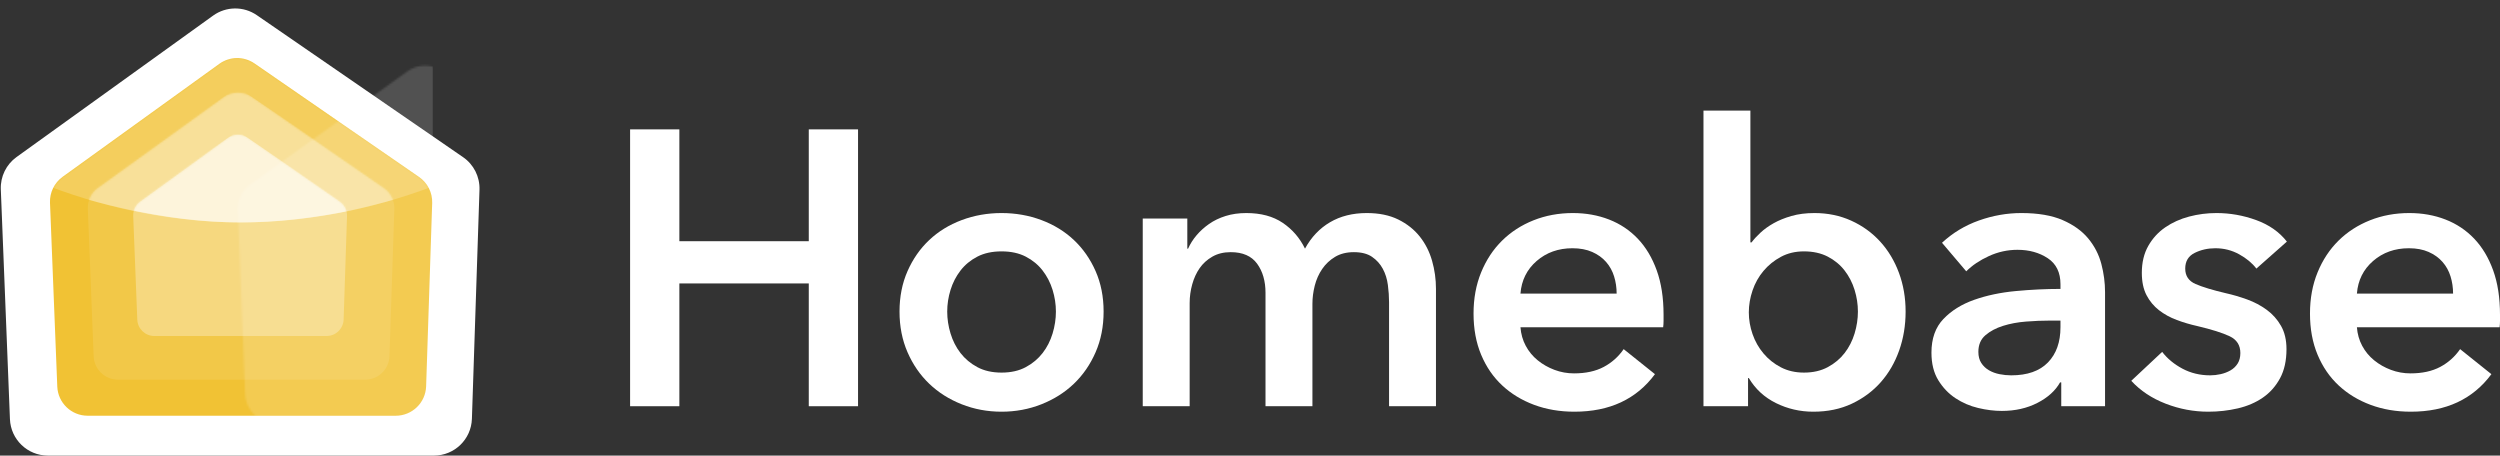 <?xml version="1.0" encoding="UTF-8"?>
<svg width="1317px" height="240px" viewBox="0 0 1317 240" version="1.1" xmlns="http://www.w3.org/2000/svg" xmlns:xlink="http://www.w3.org/1999/xlink">
    <rect x="0" y="0" width="1317" height="240" fill="#333333" stroke="none"/>
    <title>V1/Light (outline)</title>
    <defs>
        <path d="M6.97,66.174 L89.598,6.6 C95.087,2.643 102.471,2.566 108.041,6.408 L194.773,66.237 C199.256,69.33 201.859,74.492 201.679,79.936 L198.487,176.528 C198.202,185.155 191.127,192 182.496,192 L20.168,192 C11.578,192 4.521,185.217 4.18,176.634 L0.34,79.787 C0.128,74.424 2.618,69.313 6.97,66.174 Z" id="path-1"></path>
        <path d="M5.576,53.088 L71.874,5.281 C76.265,2.115 82.173,2.053 86.629,5.127 L156.219,53.138 C159.805,55.612 161.887,59.741 161.743,64.096 L159.182,141.623 C158.954,148.524 153.293,154 146.389,154 L16.144,154 C9.272,154 3.626,148.574 3.354,141.707 L0.272,63.977 C0.102,59.688 2.094,55.599 5.576,53.088 Z" id="path-3"></path>
        <path d="M3.883,37.235 L50.098,3.73 C53.179,1.496 57.336,1.452 60.464,3.622 L108.973,37.269 C111.472,39.003 112.921,41.886 112.821,44.926 L111.034,99.334 C110.875,104.166 106.912,108 102.078,108 L11.293,108 C6.482,108 2.53,104.2 2.34,99.393 L0.189,44.842 C0.071,41.848 1.457,38.994 3.883,37.235 Z" id="path-5"></path>
    </defs>
    <g id="New-Logo" stroke="none" stroke-width="1" fill="none" fill-rule="evenodd">
        <g id="Artboard-Copy" transform="translate(-224, -160)">
            <g id="V1/Light-(outline)" transform="translate(224, 160)">
                <g id="Homebase" transform="translate(331.936, 58.264)" fill="#FFFFFF" fill-rule="nonzero">
                    <polygon id="Path" points="0 9.888 25.952 9.888 25.952 68.804 94.127 68.804 94.127 9.888 120.079 9.888 120.079 155.736 94.127 155.736 94.127 91.052 25.952 91.052 25.952 155.736 0 155.736"></polygon>
                    <path d="M141.93,105.884 C141.93,98.056 143.337,90.949 146.152,84.563 C148.967,78.177 152.777,72.718 157.583,68.186 C162.389,63.654 168.088,60.152 174.678,57.68 C181.269,55.208 188.272,53.972 195.687,53.972 C203.102,53.972 210.105,55.208 216.696,57.68 C223.287,60.152 228.985,63.654 233.791,68.186 C238.597,72.718 242.407,78.177 245.222,84.563 C248.037,90.949 249.444,98.056 249.444,105.884 C249.444,113.712 248.037,120.853 245.222,127.308 C242.407,133.763 238.597,139.29 233.791,143.891 C228.985,148.492 223.287,152.097 216.696,154.706 C210.105,157.315 203.102,158.62 195.687,158.62 C188.272,158.62 181.269,157.315 174.678,154.706 C168.088,152.097 162.389,148.492 157.583,143.891 C152.777,139.29 148.967,133.763 146.152,127.308 C143.337,120.853 141.93,113.712 141.93,105.884 Z M167.058,105.884 C167.058,109.729 167.641,113.575 168.808,117.42 C169.976,121.265 171.726,124.699 174.061,127.72 C176.395,130.741 179.347,133.213 182.917,135.136 C186.487,137.059 190.744,138.02 195.687,138.02 C200.63,138.02 204.887,137.059 208.457,135.136 C212.027,133.213 214.979,130.741 217.314,127.72 C219.648,124.699 221.399,121.265 222.566,117.42 C223.733,113.575 224.316,109.729 224.316,105.884 C224.316,102.039 223.733,98.228 222.566,94.451 C221.399,90.674 219.648,87.275 217.314,84.254 C214.979,81.233 212.027,78.795 208.457,76.941 C204.887,75.087 200.63,74.16 195.687,74.16 C190.744,74.16 186.487,75.087 182.917,76.941 C179.347,78.795 176.395,81.233 174.061,84.254 C171.726,87.275 169.976,90.674 168.808,94.451 C167.641,98.228 167.058,102.039 167.058,105.884 Z" id="Shape"></path>
                    <path d="M388.079,53.972 C394.532,53.972 400.059,55.105 404.659,57.371 C409.259,59.637 413.035,62.624 415.987,66.332 C418.939,70.04 421.102,74.297 422.475,79.104 C423.848,83.911 424.535,88.855 424.535,93.936 L424.535,155.736 L399.819,155.736 L399.819,100.94 C399.819,98.056 399.613,95.035 399.201,91.876 C398.789,88.717 397.896,85.868 396.523,83.327 C395.15,80.786 393.262,78.692 390.859,77.044 C388.456,75.396 385.264,74.572 381.282,74.572 C377.437,74.572 374.142,75.396 371.395,77.044 C368.649,78.692 366.383,80.821 364.598,83.43 C362.813,86.039 361.509,88.958 360.685,92.185 C359.861,95.412 359.449,98.605 359.449,101.764 L359.449,155.736 L334.733,155.736 L334.733,95.996 C334.733,89.816 333.257,84.7 330.305,80.649 C327.353,76.598 322.719,74.572 316.402,74.572 C312.695,74.572 309.468,75.362 306.722,76.941 C303.976,78.52 301.744,80.546 300.028,83.018 C298.311,85.49 297.007,88.34 296.115,91.567 C295.222,94.794 294.776,98.056 294.776,101.352 L294.776,155.736 L270.06,155.736 L270.06,56.856 L293.54,56.856 L293.54,72.718 L293.952,72.718 C295.05,70.246 296.526,67.911 298.38,65.714 C300.234,63.517 302.431,61.525 304.971,59.74 C307.511,57.955 310.429,56.547 313.725,55.517 C317.02,54.487 320.659,53.972 324.641,53.972 C332.33,53.972 338.715,55.689 343.796,59.122 C348.876,62.555 352.79,67.087 355.536,72.718 C358.831,66.675 363.225,62.04 368.718,58.813 C374.21,55.586 380.664,53.972 388.079,53.972 Z" id="Path"></path>
                    <path d="M519.71,96.408 C519.71,93.249 519.264,90.228 518.371,87.344 C517.479,84.46 516.071,81.919 514.149,79.722 C512.227,77.525 509.789,75.774 506.837,74.469 C503.885,73.164 500.418,72.512 496.436,72.512 C489.021,72.512 482.739,74.744 477.59,79.207 C472.441,83.67 469.591,89.404 469.042,96.408 L519.71,96.408 Z M544.426,107.532 C544.426,108.631 544.426,109.729 544.426,110.828 C544.426,111.927 544.357,113.025 544.22,114.124 L469.042,114.124 C469.317,117.695 470.244,120.956 471.823,123.909 C473.402,126.862 475.496,129.402 478.105,131.531 C480.714,133.66 483.666,135.342 486.961,136.578 C490.257,137.814 493.69,138.432 497.26,138.432 C503.439,138.432 508.656,137.299 512.913,135.033 C517.17,132.767 520.671,129.643 523.417,125.66 L539.895,138.844 C530.146,152.028 516.003,158.62 497.466,158.62 C489.776,158.62 482.705,157.418 476.251,155.015 C469.797,152.612 464.202,149.213 459.465,144.818 C454.728,140.423 451.02,135.033 448.343,128.647 C445.665,122.261 444.326,115.017 444.326,106.914 C444.326,98.949 445.665,91.704 448.343,85.181 C451.02,78.658 454.693,73.096 459.362,68.495 C464.03,63.894 469.557,60.324 475.942,57.783 C482.327,55.242 489.227,53.972 496.642,53.972 C503.507,53.972 509.858,55.105 515.694,57.371 C521.529,59.637 526.576,63.002 530.832,67.465 C535.089,71.928 538.419,77.49 540.822,84.151 C543.225,90.812 544.426,98.605 544.426,107.532 Z" id="Shape"></path>
                    <path d="M590.169,0 L590.169,69.422 L590.787,69.422 C592.023,67.774 593.602,66.057 595.524,64.272 C597.447,62.487 599.747,60.839 602.424,59.328 C605.102,57.817 608.226,56.547 611.796,55.517 C615.366,54.487 619.417,53.972 623.948,53.972 C630.951,53.972 637.404,55.311 643.309,57.989 C649.213,60.667 654.294,64.341 658.55,69.01 C662.807,73.679 666.102,79.173 668.437,85.49 C670.771,91.807 671.938,98.605 671.938,105.884 C671.938,113.163 670.805,119.995 668.54,126.381 C666.274,132.767 663.047,138.329 658.859,143.067 C654.671,147.805 649.591,151.582 643.618,154.397 C637.645,157.212 630.882,158.62 623.33,158.62 C616.327,158.62 609.771,157.109 603.66,154.088 C597.55,151.067 592.778,146.672 589.345,140.904 L588.934,140.904 L588.934,155.736 L565.453,155.736 L565.453,0 L590.169,0 Z M646.81,105.884 C646.81,102.039 646.227,98.228 645.059,94.451 C643.892,90.674 642.142,87.275 639.807,84.254 C637.473,81.233 634.521,78.795 630.951,76.941 C627.381,75.087 623.193,74.16 618.387,74.16 C613.856,74.16 609.805,75.121 606.235,77.044 C602.665,78.967 599.609,81.439 597.069,84.46 C594.529,87.481 592.607,90.915 591.302,94.76 C589.998,98.605 589.345,102.451 589.345,106.296 C589.345,110.141 589.998,113.952 591.302,117.729 C592.607,121.506 594.529,124.905 597.069,127.926 C599.609,130.947 602.665,133.385 606.235,135.239 C609.805,137.093 613.856,138.02 618.387,138.02 C623.193,138.02 627.381,137.059 630.951,135.136 C634.521,133.213 637.473,130.741 639.807,127.72 C642.142,124.699 643.892,121.265 645.059,117.42 C646.227,113.575 646.81,109.729 646.81,105.884 Z" id="Shape"></path>
                    <path d="M753.932,143.17 L753.314,143.17 C750.842,147.565 746.86,151.17 741.368,153.985 C735.875,156.8 729.627,158.208 722.625,158.208 C718.643,158.208 714.489,157.693 710.164,156.663 C705.838,155.633 701.856,153.916 698.218,151.513 C694.579,149.11 691.558,145.951 689.155,142.037 C686.752,138.123 685.551,133.282 685.551,127.514 C685.551,120.098 687.645,114.193 691.833,109.798 C696.021,105.403 701.41,102.039 708.001,99.704 C714.592,97.369 721.904,95.824 729.936,95.069 C737.969,94.314 745.83,93.936 753.52,93.936 L753.52,91.464 C753.52,85.284 751.288,80.718 746.826,77.765 C742.363,74.812 737.042,73.336 730.863,73.336 C725.645,73.336 720.634,74.435 715.828,76.632 C711.022,78.829 707.04,81.507 703.882,84.666 L691.112,69.628 C696.741,64.409 703.229,60.495 710.576,57.886 C717.922,55.277 725.371,53.972 732.923,53.972 C741.711,53.972 748.954,55.208 754.652,57.68 C760.351,60.152 764.848,63.379 768.143,67.362 C771.439,71.345 773.739,75.808 775.043,80.752 C776.348,85.696 777,90.64 777,95.584 L777,155.736 L753.932,155.736 L753.932,143.17 Z M753.52,110.622 L747.959,110.622 C743.976,110.622 739.789,110.794 735.395,111.137 C731.001,111.48 726.95,112.236 723.243,113.403 C719.535,114.57 716.446,116.218 713.974,118.347 C711.502,120.476 710.267,123.394 710.267,127.102 C710.267,129.437 710.782,131.394 711.811,132.973 C712.841,134.552 714.18,135.823 715.828,136.784 C717.475,137.745 719.329,138.432 721.389,138.844 C723.448,139.256 725.508,139.462 727.568,139.462 C736.081,139.462 742.535,137.196 746.929,132.664 C751.323,128.132 753.52,121.952 753.52,114.124 L753.52,110.622 Z" id="Shape"></path>
                    <path d="M856.728,83.224 C854.531,80.34 851.51,77.834 847.665,75.705 C843.82,73.576 839.632,72.512 835.101,72.512 C831.119,72.512 827.48,73.336 824.185,74.984 C820.889,76.632 819.242,79.379 819.242,83.224 C819.242,87.069 821.061,89.782 824.7,91.361 C828.339,92.94 833.659,94.554 840.662,96.202 C844.37,97.026 848.111,98.125 851.887,99.498 C855.663,100.871 859.096,102.691 862.186,104.957 C865.275,107.223 867.781,110.038 869.704,113.403 C871.626,116.768 872.587,120.853 872.587,125.66 C872.587,131.703 871.454,136.818 869.189,141.007 C866.923,145.196 863.902,148.595 860.126,151.204 C856.35,153.813 851.956,155.702 846.944,156.869 C841.932,158.036 836.749,158.62 831.394,158.62 C823.704,158.62 816.221,157.212 808.943,154.397 C801.666,151.582 795.624,147.565 790.818,142.346 L807.09,127.102 C809.836,130.673 813.406,133.625 817.8,135.96 C822.194,138.295 827.068,139.462 832.424,139.462 C834.209,139.462 836.028,139.256 837.882,138.844 C839.735,138.432 841.452,137.78 843.031,136.887 C844.61,135.994 845.88,134.793 846.841,133.282 C847.802,131.771 848.283,129.917 848.283,127.72 C848.283,123.6 846.395,120.647 842.619,118.862 C838.843,117.077 833.179,115.291 825.627,113.506 C821.919,112.682 818.315,111.618 814.813,110.313 C811.312,109.008 808.188,107.292 805.442,105.163 C802.696,103.034 800.499,100.391 798.851,97.232 C797.203,94.073 796.379,90.159 796.379,85.49 C796.379,79.997 797.512,75.259 799.778,71.276 C802.043,67.293 805.03,64.032 808.737,61.491 C812.445,58.95 816.633,57.062 821.301,55.826 C825.97,54.59 830.776,53.972 835.719,53.972 C842.859,53.972 849.828,55.208 856.625,57.68 C863.422,60.152 868.811,63.929 872.793,69.01 L856.728,83.224 Z" id="Path"></path>
                    <path d="M960.348,96.408 C960.348,93.249 959.901,90.228 959.009,87.344 C958.116,84.46 956.709,81.919 954.786,79.722 C952.864,77.525 950.427,75.774 947.475,74.469 C944.522,73.164 941.055,72.512 937.073,72.512 C929.659,72.512 923.377,74.744 918.227,79.207 C913.078,83.67 910.229,89.404 909.68,96.408 L960.348,96.408 Z M985.064,107.532 C985.064,108.631 985.064,109.729 985.064,110.828 C985.064,111.927 984.995,113.025 984.858,114.124 L909.68,114.124 C909.954,117.695 910.881,120.956 912.46,123.909 C914.039,126.862 916.133,129.402 918.742,131.531 C921.351,133.66 924.303,135.342 927.599,136.578 C930.894,137.814 934.327,138.432 937.897,138.432 C944.076,138.432 949.294,137.299 953.551,135.033 C957.807,132.767 961.309,129.643 964.055,125.66 L980.532,138.844 C970.783,152.028 956.64,158.62 938.103,158.62 C930.414,158.62 923.342,157.418 916.889,155.015 C910.435,152.612 904.84,149.213 900.102,144.818 C895.365,140.423 891.658,135.033 888.98,128.647 C886.303,122.261 884.964,115.017 884.964,106.914 C884.964,98.949 886.303,91.704 888.98,85.181 C891.658,78.658 895.331,73.096 899.999,68.495 C904.668,63.894 910.195,60.324 916.58,57.783 C922.965,55.242 929.865,53.972 937.279,53.972 C944.145,53.972 950.496,55.105 956.331,57.371 C962.167,59.637 967.213,63.002 971.47,67.465 C975.726,71.928 979.056,77.49 981.459,84.151 C983.862,90.812 985.064,98.605 985.064,107.532 Z" id="Shape"></path>
                </g>
                <g id="Group-2">
                    <path d="M8.73,82.718 L112.257,8.223 C119.112,3.291 128.325,3.195 135.28,7.983 L243.949,82.797 C249.563,86.662 252.823,93.12 252.597,99.932 L248.6,220.662 C248.243,231.444 239.399,240 228.611,240 L25.22,240 C14.483,240 5.662,231.522 5.236,220.794 L0.427,99.746 C0.16,93.036 3.279,86.641 8.73,82.718 Z" id="Rectangle" fill="#FFFFFF"></path>
                    <g id="Group" transform="translate(25.996, 27)">
                        <mask id="mask-2" fill="white">
                            <use xlink:href="#path-1"></use>
                        </mask>
                        <use id="Rectangle" fill="#F1C234" xlink:href="#path-1"></use>
                        <path d="M1.13668431e-13,71.2 L98.752,0 L201.967,71.2 C168.306,83.846 134.645,90.17 100.984,90.17 C67.322,90.17 33.661,83.846 1.13668431e-13,71.2 Z" id="Rectangle" fill-opacity="0.2" fill="#FFFFFF" mask="url(#mask-2)"></path>
                        <g mask="url(#mask-2)">
                            <g transform="translate(19.997, 19)">
                                <mask id="mask-4" fill="white">
                                    <use xlink:href="#path-3"></use>
                                </mask>
                                <use id="Rectangle" stroke="none" fill-opacity="0.1" fill="#FFFFFF" fill-rule="evenodd" xlink:href="#path-3"></use>
                                <path d="M-6.726,57.108 L79.197,0 L165.579,57.931 C136.18,66.757 107.983,71.17 80.987,71.17 C53.991,71.17 24.754,66.482 -6.726,57.108 Z" id="Rectangle" stroke="none" fill-opacity="0.3" fill="#FFFFFF" fill-rule="evenodd" mask="url(#mask-4)"></path>
                            </g>
                        </g>
                        <g id="Group-Copy" mask="url(#mask-2)">
                            <g transform="translate(43.993, 42)">
                                <mask id="mask-6" fill="white">
                                    <use xlink:href="#path-5"></use>
                                </mask>
                                <use id="Rectangle" stroke="none" fill-opacity="0.3" fill="#FFFFFF" fill-rule="evenodd" xlink:href="#path-5"></use>
                                <path d="M-5.178,40.791 L55.242,0 L116.754,41.502 C95.409,45.947 75.321,48.17 56.491,48.17 C37.661,48.17 17.104,45.71 -5.178,40.791 Z" id="Rectangle" stroke="none" fill-opacity="0.5" fill="#FFFFFF" fill-rule="evenodd" mask="url(#mask-6)"></path>
                            </g>
                        </g>
                        <rect id="Rectangle" fill-opacity="0.147" fill="#FFFFFF" mask="url(#mask-2)" x="98.984" y="4" width="102.983" height="188"></rect>
                    </g>
                </g>
            </g>
        </g>
    </g>
</svg>